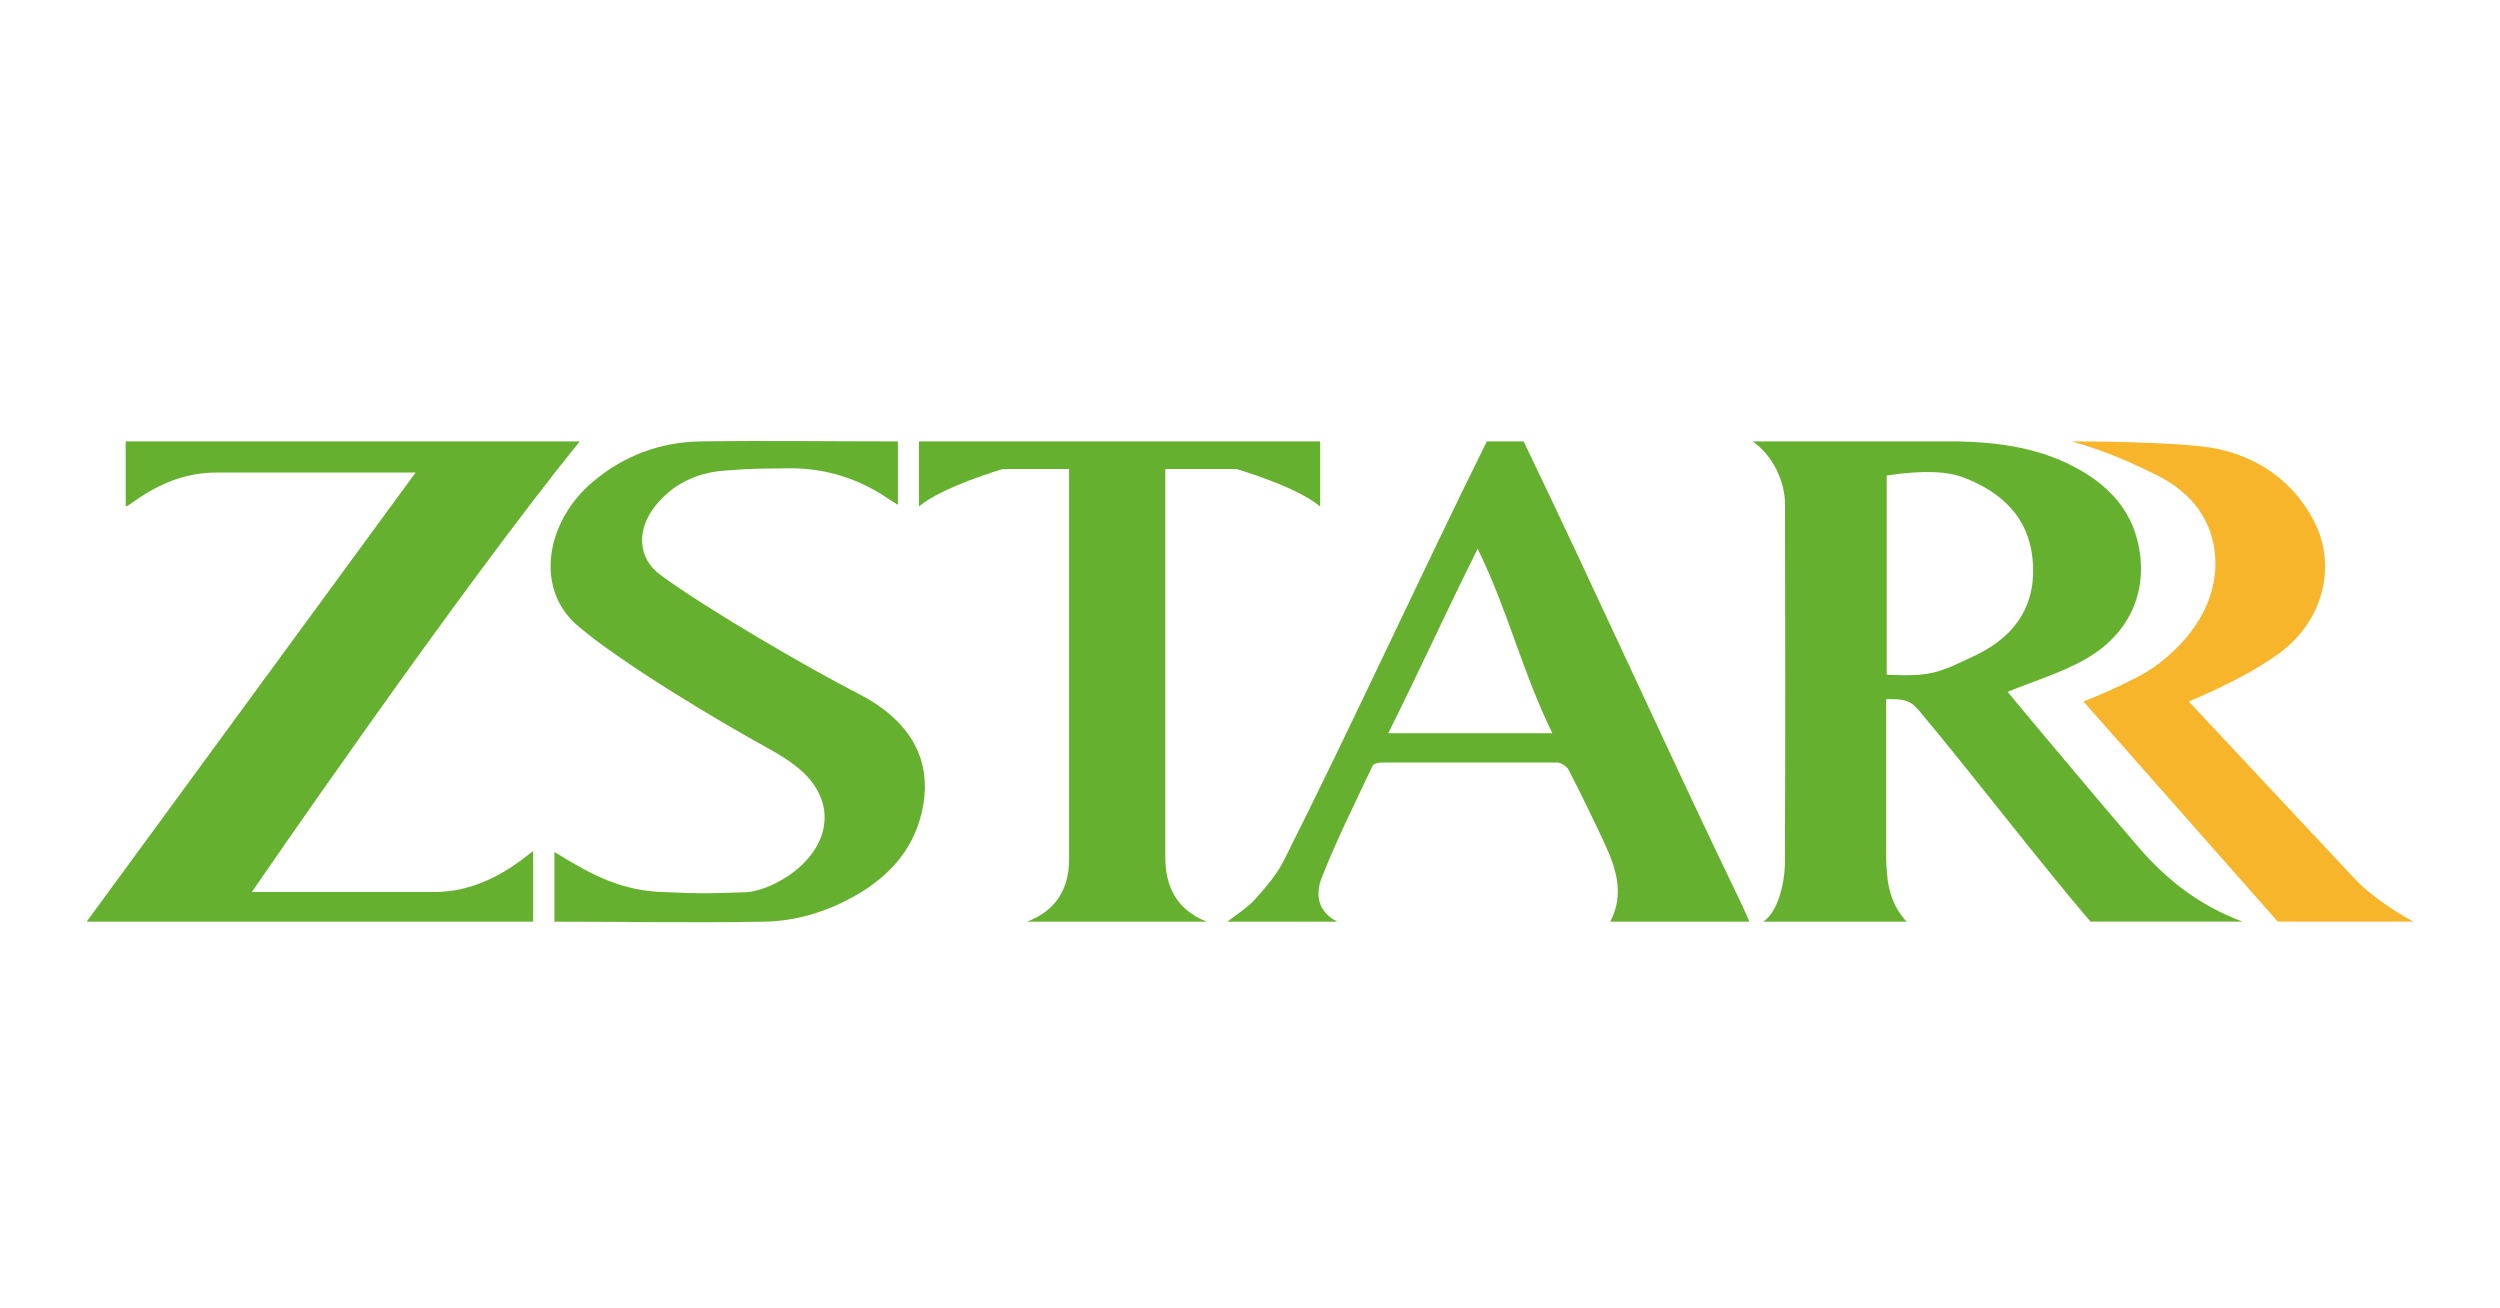 <?xml version="1.0" encoding="utf-8"?>
<!-- Generator: Adobe Illustrator 24.0.1, SVG Export Plug-In . SVG Version: 6.00 Build 0)  -->
<svg version="1.1" id="图层_1" xmlns="http://www.w3.org/2000/svg" xmlns:xlink="http://www.w3.org/1999/xlink" x="0px" y="0px"
	 viewBox="0 0 1200 628" style="enable-background:new 0 0 1200 628;" xml:space="preserve">
<style type="text/css">
	.st0{fill-rule:evenodd;clip-rule:evenodd;fill:#66B02F;}
	.st1{fill-rule:evenodd;clip-rule:evenodd;fill:#F7B52C;}
	.st2{fill:#231815;stroke:#231815;stroke-width:2;stroke-miterlimit:10;}
</style>
<g>
	<path class="st0" d="M905.35,411.23c0.25,10.68,0.89,21.49,9.82,31.16h-68.86c6.55-4.06,10.41-17.38,10.45-28.48
		c0.23-57.26,0.17-114.53,0.05-171.8c-0.02-11.45-6.11-23.62-15.51-30.25h98.2c17.99,0.38,36.07,2.6,52.71,10.52
		c16.41,7.81,29.08,19.15,33.59,36.44c5.94,22.78-2.2,44.69-24.74,57.55c-11.49,6.56-24.64,10.46-37.4,15.71
		c6.67,8,14.1,17.01,21.63,25.93c13.78,16.34,27.49,32.73,41.47,48.92c13.13,15.21,28.84,27.72,49.69,35.45h-73.03
		c-27.43-32.29-54.7-68.26-81.83-100.78c-3.73-4.48-5.96-6.01-13.86-6.01c-6.09,0,4.4,0-2.37,0V411.23z M905.62,323.87
		c21,0.89,24.29-0.5,42.95-9.48c19.79-9.53,29.34-25.26,27.01-46.58c-2.13-19.43-14.29-31.38-33.15-38.64
		c-7.18-2.77-18.77-3.68-36.81-0.92C905.62,259.94,905.62,291.62,905.62,323.87z"/>
	<path class="st0" d="M209.32,428.16c15.65-0.23,29.52-6.7,41.81-15.98c1.41-1.06,2.79-2.15,4.8-3.71c0,11.43,0,22.66,0,33.92
		c-72.02,0-139.87,0-214.33,0l157.89-215.57H104.8c-15.34-0.18-28.12,5.19-40.04,13.56c-1.13,0.8-2.27,1.59-3.41,2.37
		c-0.14,0.1-0.36,0.09-1.02,0.24c0-10.12,0-20.7,0-31.12c65.09,0,151.57,0,217.96,0c-58.37,71.92-157.41,216.3-157.41,216.3H209.32z
		"/>
	<path class="st0" d="M663.32,366c-1.86,0-4.01,0.6-4.5,1.63c-8.4,17.8-17.24,35.46-24.4,53.71c-2.65,6.75-2.92,15.72,7.46,21.05
		c-18.39,0-35.14,0-52.75,0c4.89-3.75,9.77-6.81,13.28-10.72c5.19-5.78,10.45-11.89,13.87-18.69
		c32.71-65.02,65.1-135.91,97.4-201.12h17.65c34.99,72.64,70.12,150.74,105.21,223.34c0.99,2.06,1.86,4.32,3.14,7.19
		c-18.94,0-48.52,0-66.78,0c7.09-13.47,2.65-26.15-3.12-38.47c-5.41-11.56-11-23.05-16.85-34.4c-0.88-1.69-3.66-3.51-5.58-3.52
		 M745.13,351.94c-15.04-30.86-20.92-57.93-35.85-88.55c-15.44,30.9-27.69,58.08-42.92,88.55
		C696.64,351.94,714.65,351.94,745.13,351.94z"/>
	<path class="st0" d="M412.12,333.05c27.73,14.26,34.18,34.12,31.14,52.76c-3.33,20.39-15.54,34.59-33.67,44.64
		c-13.13,7.28-27.6,11.68-42.56,11.95c-33.4,0.6-66.83,0-100.91,0c0-11.13,0-22.15,0-33.41c0.94,0.49,1.61,0.92,2.32,1.36
		c16.27,9.98,30.92,17.64,51.49,17.89c17,0.83,20.69,0.61,38.54,0c7.28-0.58,15.57-4.7,21.23-8.76
		c18.84-13.53,22.1-34.44,4.74-49.72c-4.83-4.25-10.54-7.73-16.25-10.86c-23.73-12.99-70.43-40.98-90.96-58.59
		c-21.07-18.08-14.85-50.43,7.37-69.09c14.82-12.45,32.24-19.07,51.76-19.34c31.39-0.44,62.78,0,94.64,0c0,10.02,0,19.95,0,30.43
		c-1.51-0.95-2.96-1.78-4.32-2.71c-14.12-9.69-29.86-14.81-47.22-14.81c-14.47,0.18-17.52,0-31.91,1.12
		c-13.28,1.03-24.82,6.54-33.06,17.01c-8.77,11.13-8.82,24.73,2.65,33.16C339.45,292.45,387.49,320.38,412.12,333.05z"/>
	<path class="st0" d="M513.15,225.12h-31.8c0,0-29.22,8.57-40.26,17.99c0-10.98,0-21.01,0-31.25c63.49,0,124.28,0,192.59,0
		c0,10.1,0,20.16,0,31.26c-11.52-9.72-40.24-18-40.24-18s-20.79,0-34.09,0v186.5c0.08,12.96,4.54,24.64,19.83,30.77
		c-26.88,0-59.17,0-86.22,0c15.03-5.7,20.09-17.06,20.19-29.49V225.12z"/>
	<path class="st1" d="M1130.8,422.41c7.1,7.41,18.48,14.98,27.6,19.98h-65.06l-93.27-105.66c0,0,24.46-9.6,34.65-17.06
		c16.99-12.44,29.41-30.35,28.64-50.87c-0.7-18.68-11.24-32.39-28.24-40.79c-14.61-7.21-24.87-11.54-40.62-16.15
		c0,0,52.58-0.03,69.64,3.53c20.44,4.26,37.13,16.26,46.69,34.97c10.99,21.52,4.16,47.56-16.14,62.71
		c-12.69,9.46-29.49,17.5-44.05,23.66L1130.8,422.41z"/>
	<path class="st2" d="M513.15,226.88"/>
</g>
</svg>
